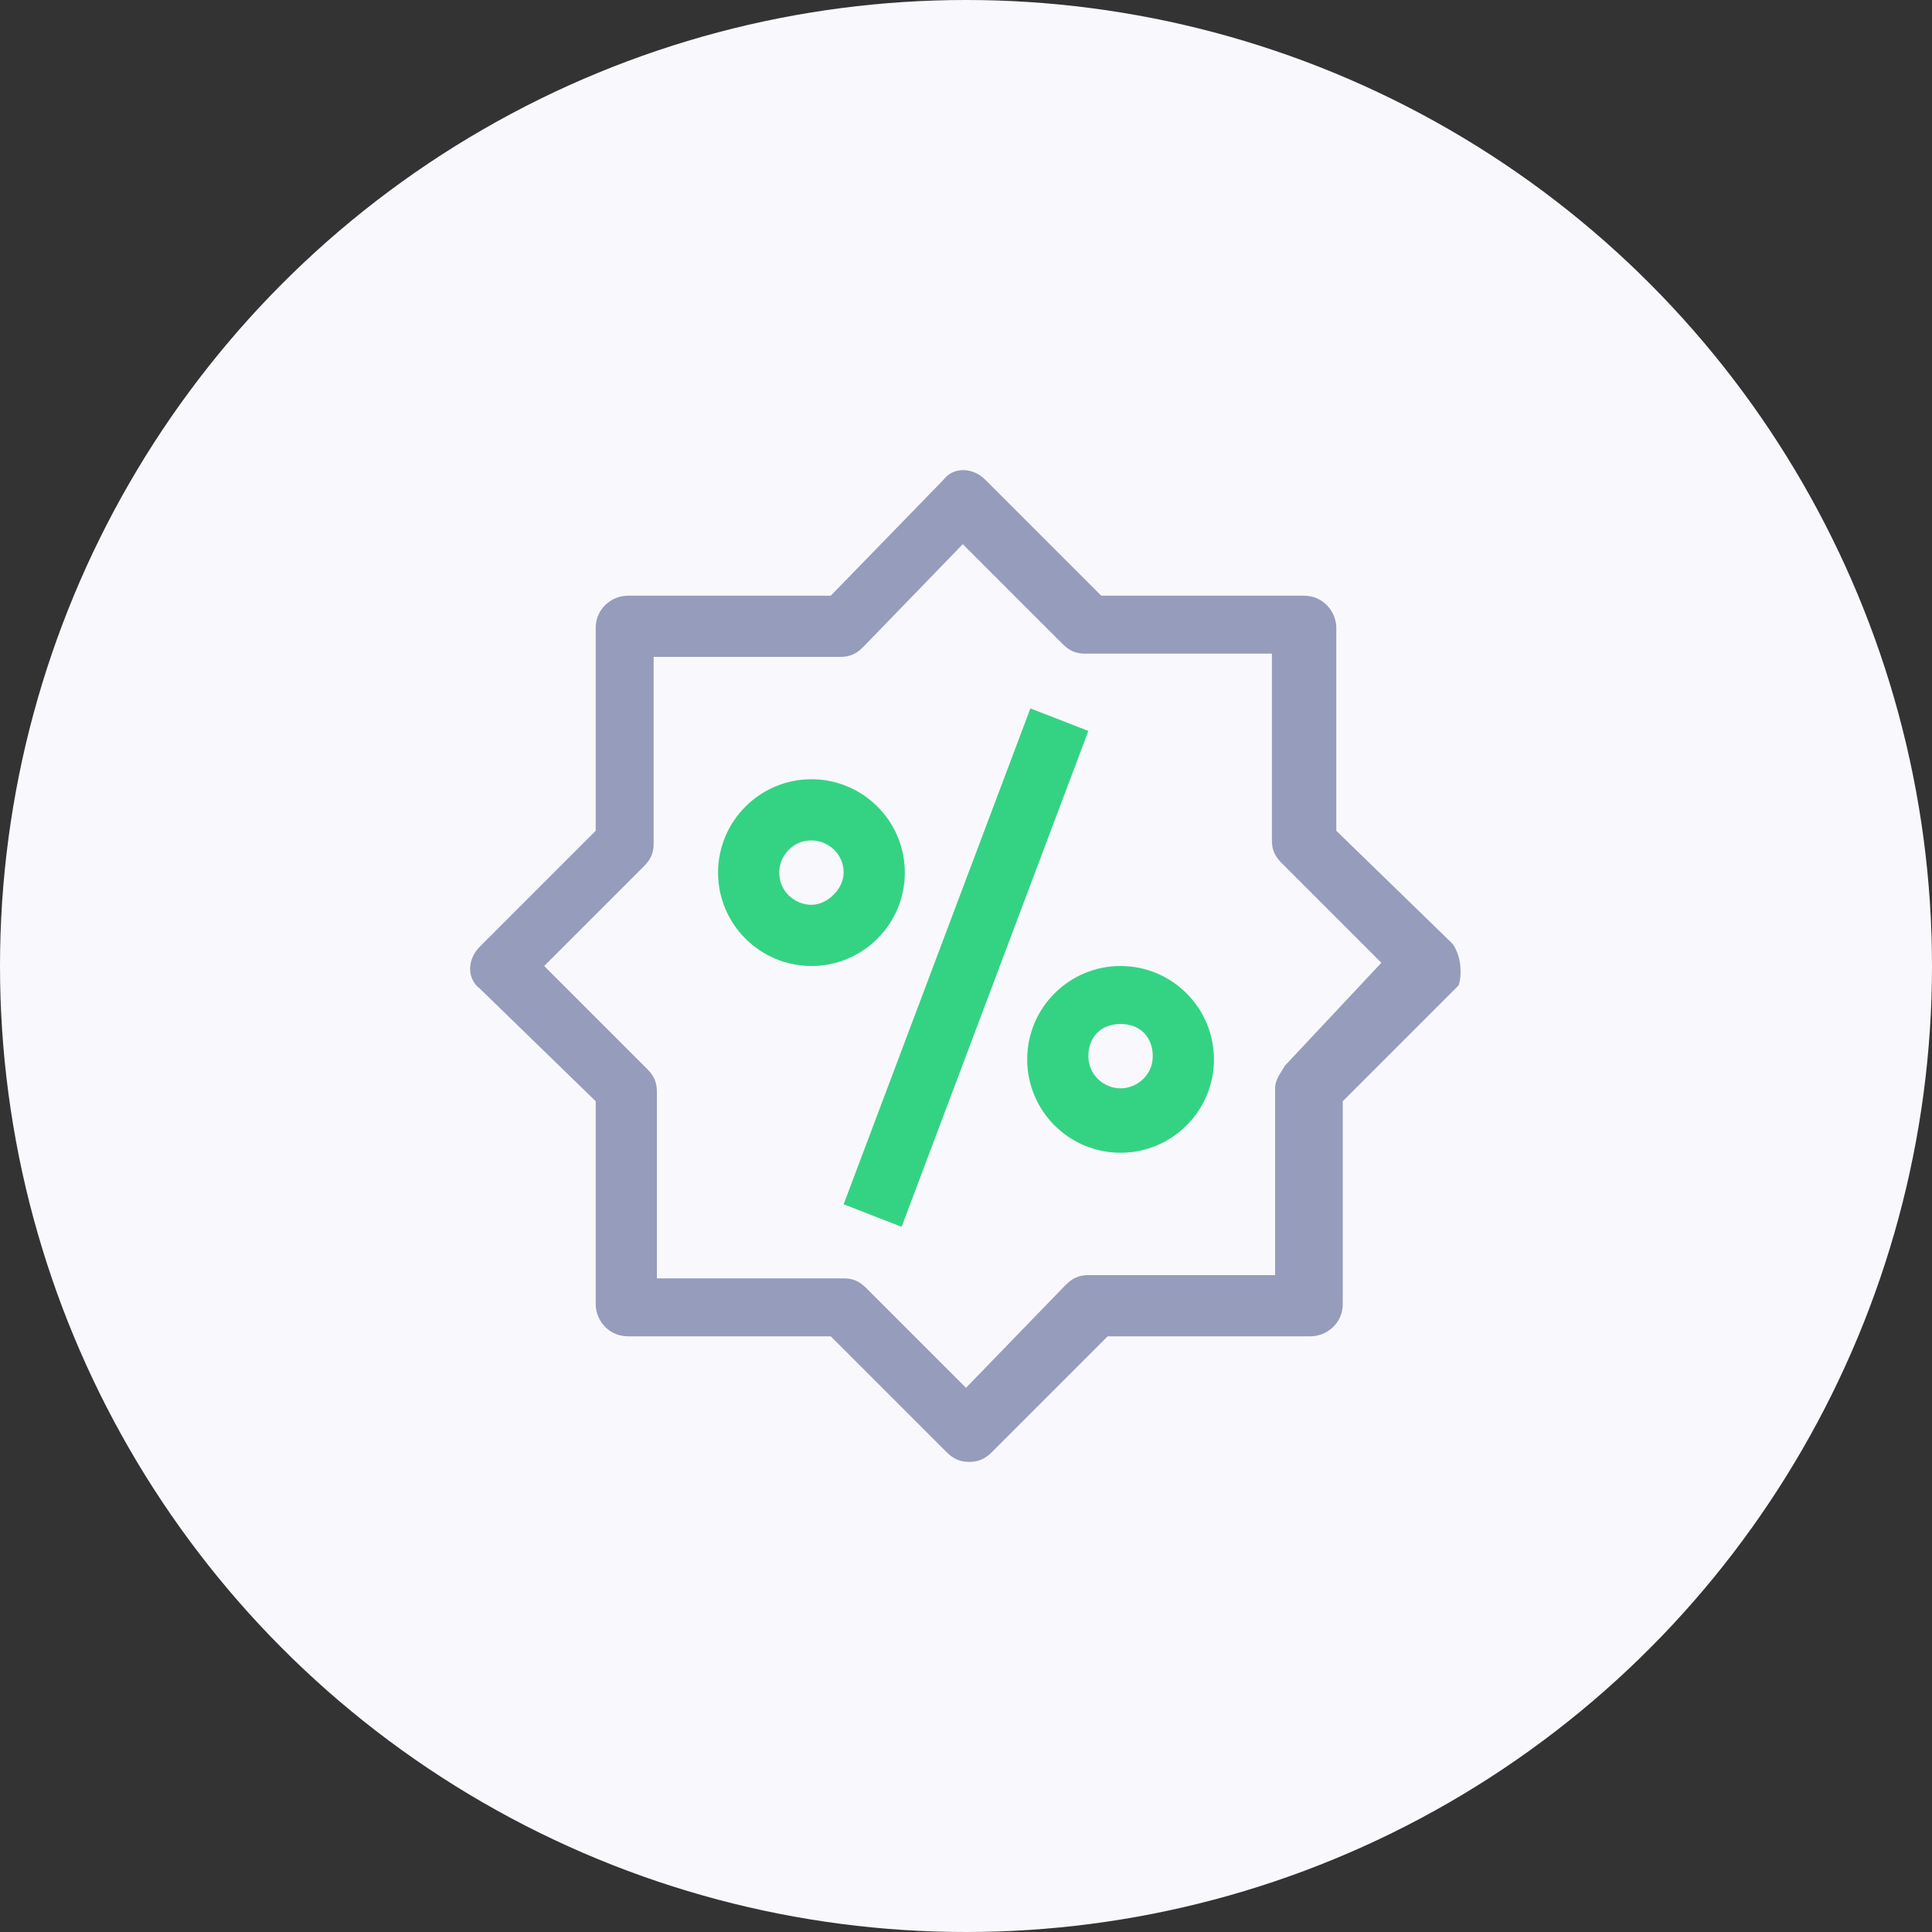 <svg xmlns="http://www.w3.org/2000/svg" id="Layer_1" x="0" y="0" viewBox="0 0 60 60" xml:space="preserve"><rect x="0" y="0" width="60" height="60" fill="#333333" stroke="none"/><circle cx="30" cy="30" r="30" fill="#f9f8fc"></circle><path d="M26.2 37.4L32 22l1.8.7L28 38.1l-1.8-.7zm1.9-10.3c0-1.6-1.3-2.9-2.9-2.9s-2.9 1.3-2.9 2.9 1.3 2.9 2.9 2.9 2.9-1.3 2.9-2.9zm-2.9 1c-.5 0-1-.4-1-1 0-.5.4-1 1-1 .5 0 1 .4 1 1 0 .5-.5 1-1 1zm9.6 1.9c-1.6 0-2.9 1.3-2.9 2.9 0 1.6 1.3 2.9 2.9 2.9s2.9-1.3 2.9-2.9c0-1.6-1.3-2.9-2.9-2.9zm0 3.8c-.5 0-1-.4-1-1s.4-1 1-1 1 .4 1 1-.5 1-1 1z" fill="#34d383"></path><path d="M45.1 29.3l-3.6-3.5v-6.3c0-.5-.4-1-1-1h-6.3l-3.6-3.6c-.4-.4-1-.4-1.3 0l-3.5 3.6h-6.3c-.5 0-1 .4-1 1v6.3l-3.6 3.6c-.4.4-.4 1 0 1.3l3.6 3.5v6.3c0 .5.4 1 1 1h6.3l3.6 3.6c.2.2.4.3.7.3s.5-.1.7-.3l3.6-3.6h6.3c.5 0 1-.4 1-1v-6.3l3.6-3.6c.1-.3.1-.9-.2-1.3zm-5.2 3.8c-.1.2-.3.4-.3.7v5.8h-5.8c-.3 0-.5.1-.7.3L30 43.1 26.9 40c-.2-.2-.4-.3-.7-.3h-5.8v-5.8c0-.3-.1-.5-.3-.7L16.9 30l3.1-3.1c.2-.2.3-.4.3-.7v-5.8h5.8c.3 0 .5-.1.7-.3l3.1-3.2L33 20c.2.2.4.3.7.3h5.8v5.8c0 .3.1.5.3.7l3.1 3.1-3 3.2z" fill="#969cbb"></path></svg>